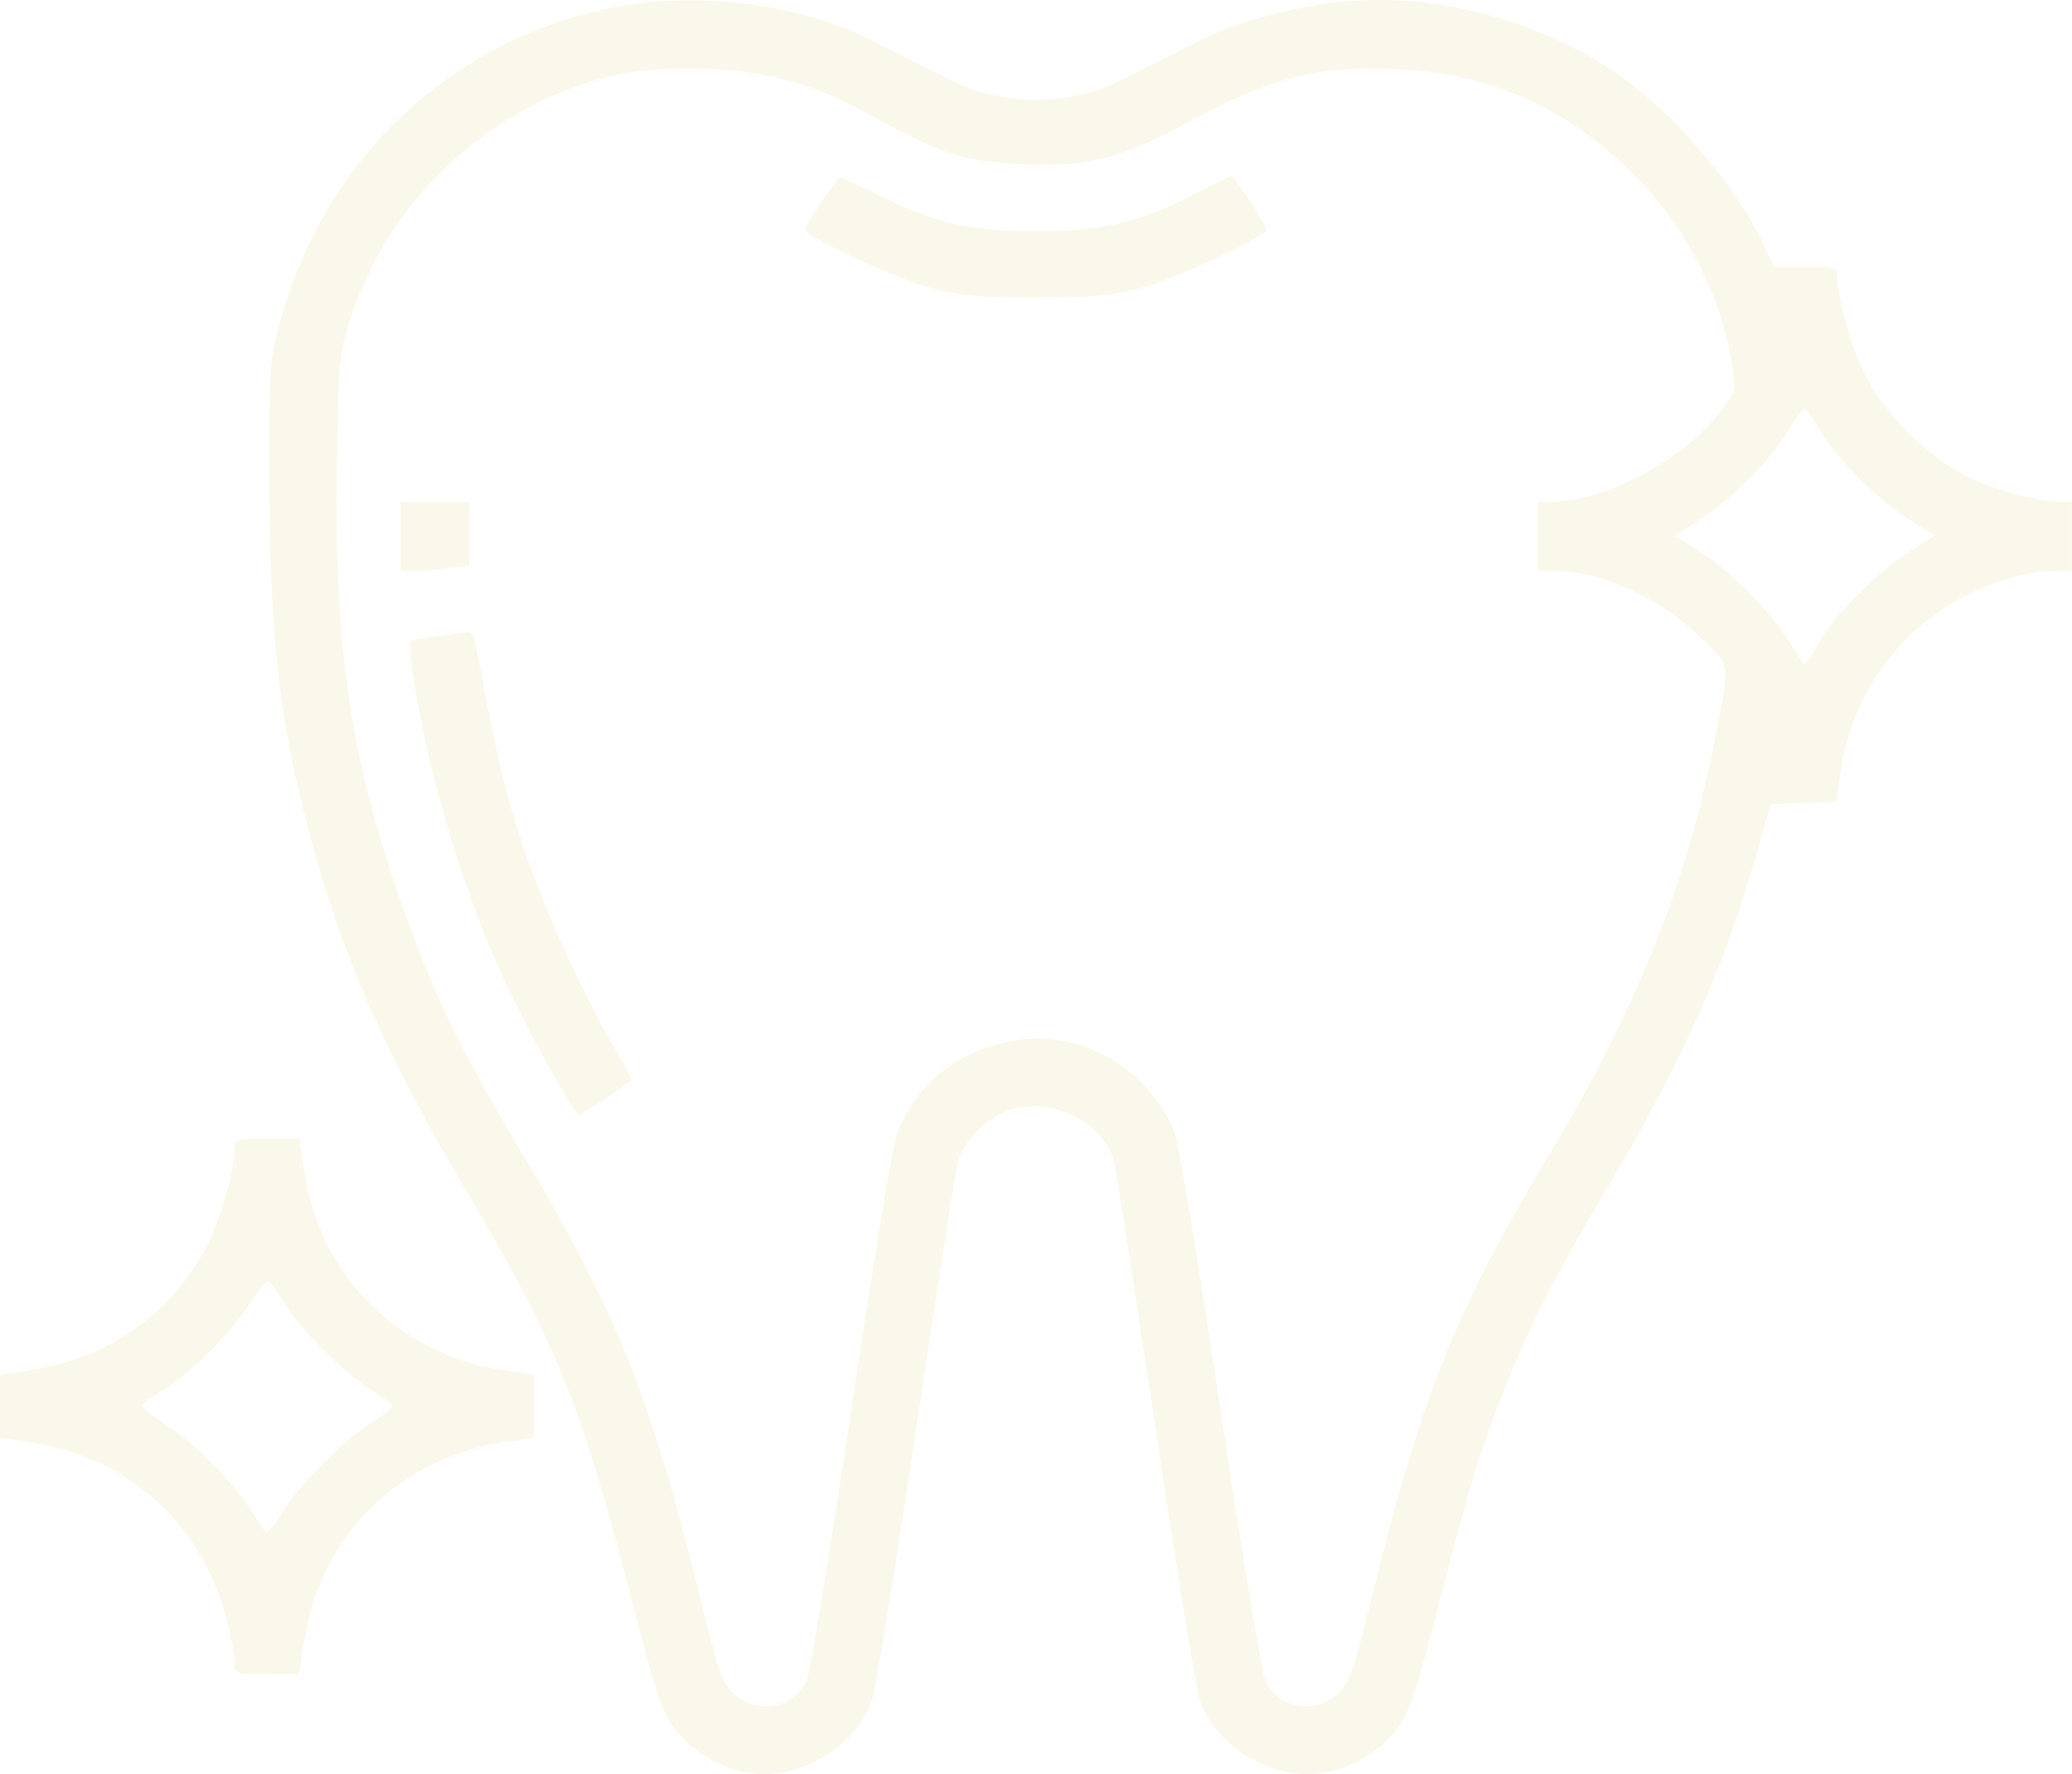 <?xml version="1.0" encoding="UTF-8"?> <svg xmlns="http://www.w3.org/2000/svg" width="794" height="680" viewBox="0 0 794 680" fill="none"> <path opacity="0.2" fill-rule="evenodd" clip-rule="evenodd" d="M244.22 1.422C209.496 5.844 175.807 22.562 150.503 47.929C129.989 68.492 115.349 94.074 107.415 123.224C103.225 138.617 103.185 139.23 103.284 186.178C103.416 248.334 107.68 281.765 121.732 330.815C133.265 371.08 149.554 407.08 178.211 455.636C213.724 515.815 222.772 538.262 242.677 615.575C250.635 646.483 253.542 655.437 257.488 661.187C263.347 669.722 273.314 676.422 283.965 678.983C303.774 683.746 326.921 671.276 334.073 651.991C335.394 648.428 343.128 600.904 351.26 546.382C359.393 491.862 366.651 445.655 367.392 443.703C369.592 437.899 376.776 430.297 383.132 427.047C398.586 419.144 420.375 427.509 426.517 443.703C427.258 445.655 434.516 491.862 442.649 546.382C450.78 600.904 458.515 648.428 459.836 651.991C466.987 671.276 490.135 683.746 509.944 678.983C520.595 676.422 530.562 669.722 536.42 661.187C540.366 655.437 543.274 646.483 551.232 615.575C563.48 568.005 566.772 557.131 576.057 533.594C585.946 508.524 595.315 490.106 615.597 455.86C644.324 407.354 660.25 371.938 672.562 329.186L678.604 308.201L691.108 307.752L703.614 307.304L705.337 295.694C709.716 266.179 727.535 241.334 753.889 227.997C764.689 222.533 778.184 218.821 787.257 218.821H793.909V205.609V192.396L789.644 192.37C781.127 192.315 764.674 187.877 754.215 182.811C738.752 175.322 721.379 157.869 714.105 142.514C708.979 131.692 704.062 113.799 704 105.736C703.975 102.41 703.381 102.239 691.834 102.239H679.694L675.94 94.078C665.375 71.108 640.757 42.473 618.875 27.696C587.593 6.575 547.02 -3.416 510.646 1.045C492.713 3.247 472.008 9.194 458.978 15.887C422.279 34.739 420.855 35.346 408.971 37.195C399.609 38.652 394.3 38.652 384.937 37.195C373.053 35.346 371.63 34.739 334.93 15.887C309.648 2.898 275.449 -2.555 244.22 1.422ZM294.615 29.136C311.153 32.897 317.585 35.493 338.607 46.901C361.577 59.368 370.61 62.068 392.411 62.986C416.459 63.998 429.503 60.72 454.044 47.495C487.354 29.543 504.113 25.195 534.958 26.506C572.252 28.088 602.558 42.106 628.987 69.997C647.009 89.016 659.223 113.254 663.543 138.571C665.331 149.052 665.286 149.371 661.129 155.382C647.631 174.909 615.823 192.396 593.805 192.396H589.229V205.609V218.821H595.881C613.637 218.821 636.577 229.418 652.032 244.759C663.647 256.29 663.277 252.66 656.383 287.217C645.865 339.937 626.116 388.779 593.366 443.073C558.623 500.668 544.77 535.027 526.475 608.984C517.996 643.252 517.269 645.24 511.38 650.208C503.061 657.224 489.527 654.263 484.903 644.416C483.557 641.551 475.976 595.725 467.688 540.361C459.543 485.946 451.697 438.38 450.252 434.659C440.374 409.222 413.344 393.944 387.302 399.081C366.215 403.239 351.06 415.594 343.657 434.659C342.212 438.38 334.366 485.946 326.22 540.361C317.932 595.725 310.352 641.551 309.006 644.416C304.382 654.263 290.848 657.224 282.529 650.208C276.64 645.24 275.913 643.252 267.434 608.984C249.165 535.136 235.909 502.219 200.564 442.943C175.128 400.283 164.685 378.286 151.723 340.067C133.924 287.586 128.044 245.803 129.081 179.183C129.668 141.658 130.096 136.008 133.135 125.821C140.406 101.442 153.755 80.006 172.599 62.453C190.453 45.822 213.885 33.412 236.467 28.626C252.303 25.27 278.625 25.5 294.615 29.136ZM457.428 74.569C435.766 85.526 422.446 88.621 396.954 88.621C371.828 88.621 358.433 85.572 337.163 75.015C329.438 71.18 322.66 68.041 322.104 68.041C320.773 68.041 308.57 86.076 308.57 88.042C308.57 90.708 342.978 106.678 356.639 110.353C367.984 113.405 373.594 113.897 396.954 113.897C420.314 113.897 425.924 113.405 437.27 110.353C450.835 106.705 485.339 90.716 485.339 88.078C485.339 87.264 482.372 82.215 478.749 76.858L472.159 67.12L457.428 74.569ZM697.615 165.164C704.369 176.334 720.702 192.581 732.246 199.612L741.459 205.222L731.632 211.436C719.711 218.975 702.541 236.371 696.659 246.868C694.285 251.104 691.984 254.57 691.544 254.572C691.104 254.573 688.458 250.745 685.666 246.064C679.021 234.929 662.979 218.724 651.221 211.27L641.849 205.331L651.59 198.987C664.002 190.905 677.854 177.027 684.931 165.582C687.971 160.667 690.91 156.644 691.462 156.644C692.012 156.644 694.782 160.477 697.615 165.164ZM153.51 205.609V218.821L158.549 218.807C161.32 218.801 167.251 218.354 171.729 217.814L179.87 216.833V204.616V192.396H166.69H153.51V205.609ZM167.668 243.815C162.236 244.521 157.506 245.387 157.155 245.738C156.805 246.089 157.275 251.544 158.2 257.859C163.944 297.062 178.264 344.468 194.771 378.928C204.991 400.266 220.072 427.115 221.835 427.115C223.507 427.115 241.894 414.804 241.894 413.685C241.894 413.101 238.791 407.314 234.997 400.827C222.609 379.642 208.144 347.529 200.102 323.368C193.354 303.09 189.929 288.373 182.01 245.635C181.653 243.711 180.503 242.227 179.453 242.335C178.403 242.444 173.1 243.109 167.668 243.815ZM89.909 439.94C89.845 448.138 84.936 465.987 79.968 476.08C66.826 502.779 41.817 520.742 11.492 525.264L0 526.977V539.035V551.092L11.492 552.805C41.817 557.327 66.826 575.29 79.968 601.989C84.936 612.082 89.845 629.932 89.909 638.13C89.933 641.461 90.519 641.627 102.27 641.627H114.604L115.494 635.798C117.961 619.634 120.127 611.916 125.028 601.831C137.818 575.514 163.109 557.29 193.038 552.829L204.68 551.092V539.035V526.977L193.038 525.241C163.109 520.779 137.818 502.555 125.028 476.239C120.127 466.154 117.961 458.436 115.494 442.271L114.604 436.442H102.27C90.519 436.442 89.933 436.608 89.909 439.94ZM108.629 499C115.05 509.462 131.84 526.293 142.276 532.73C146.749 535.489 150.408 538.326 150.408 539.035C150.408 539.743 146.749 542.58 142.276 545.339C131.84 551.776 115.05 568.608 108.629 579.069C105.877 583.554 103.053 587.222 102.354 587.222C101.656 587.222 99.234 584.059 96.975 580.191C90.91 569.82 75.344 553.819 64.119 546.421C58.703 542.851 54.271 539.445 54.271 538.853C54.271 538.261 57.427 535.921 61.285 533.656C71.63 527.577 87.592 511.972 94.971 500.719C98.533 495.29 101.937 490.847 102.535 490.847C103.134 490.847 105.877 494.516 108.629 499Z" fill="#EADE96"></path> </svg> 